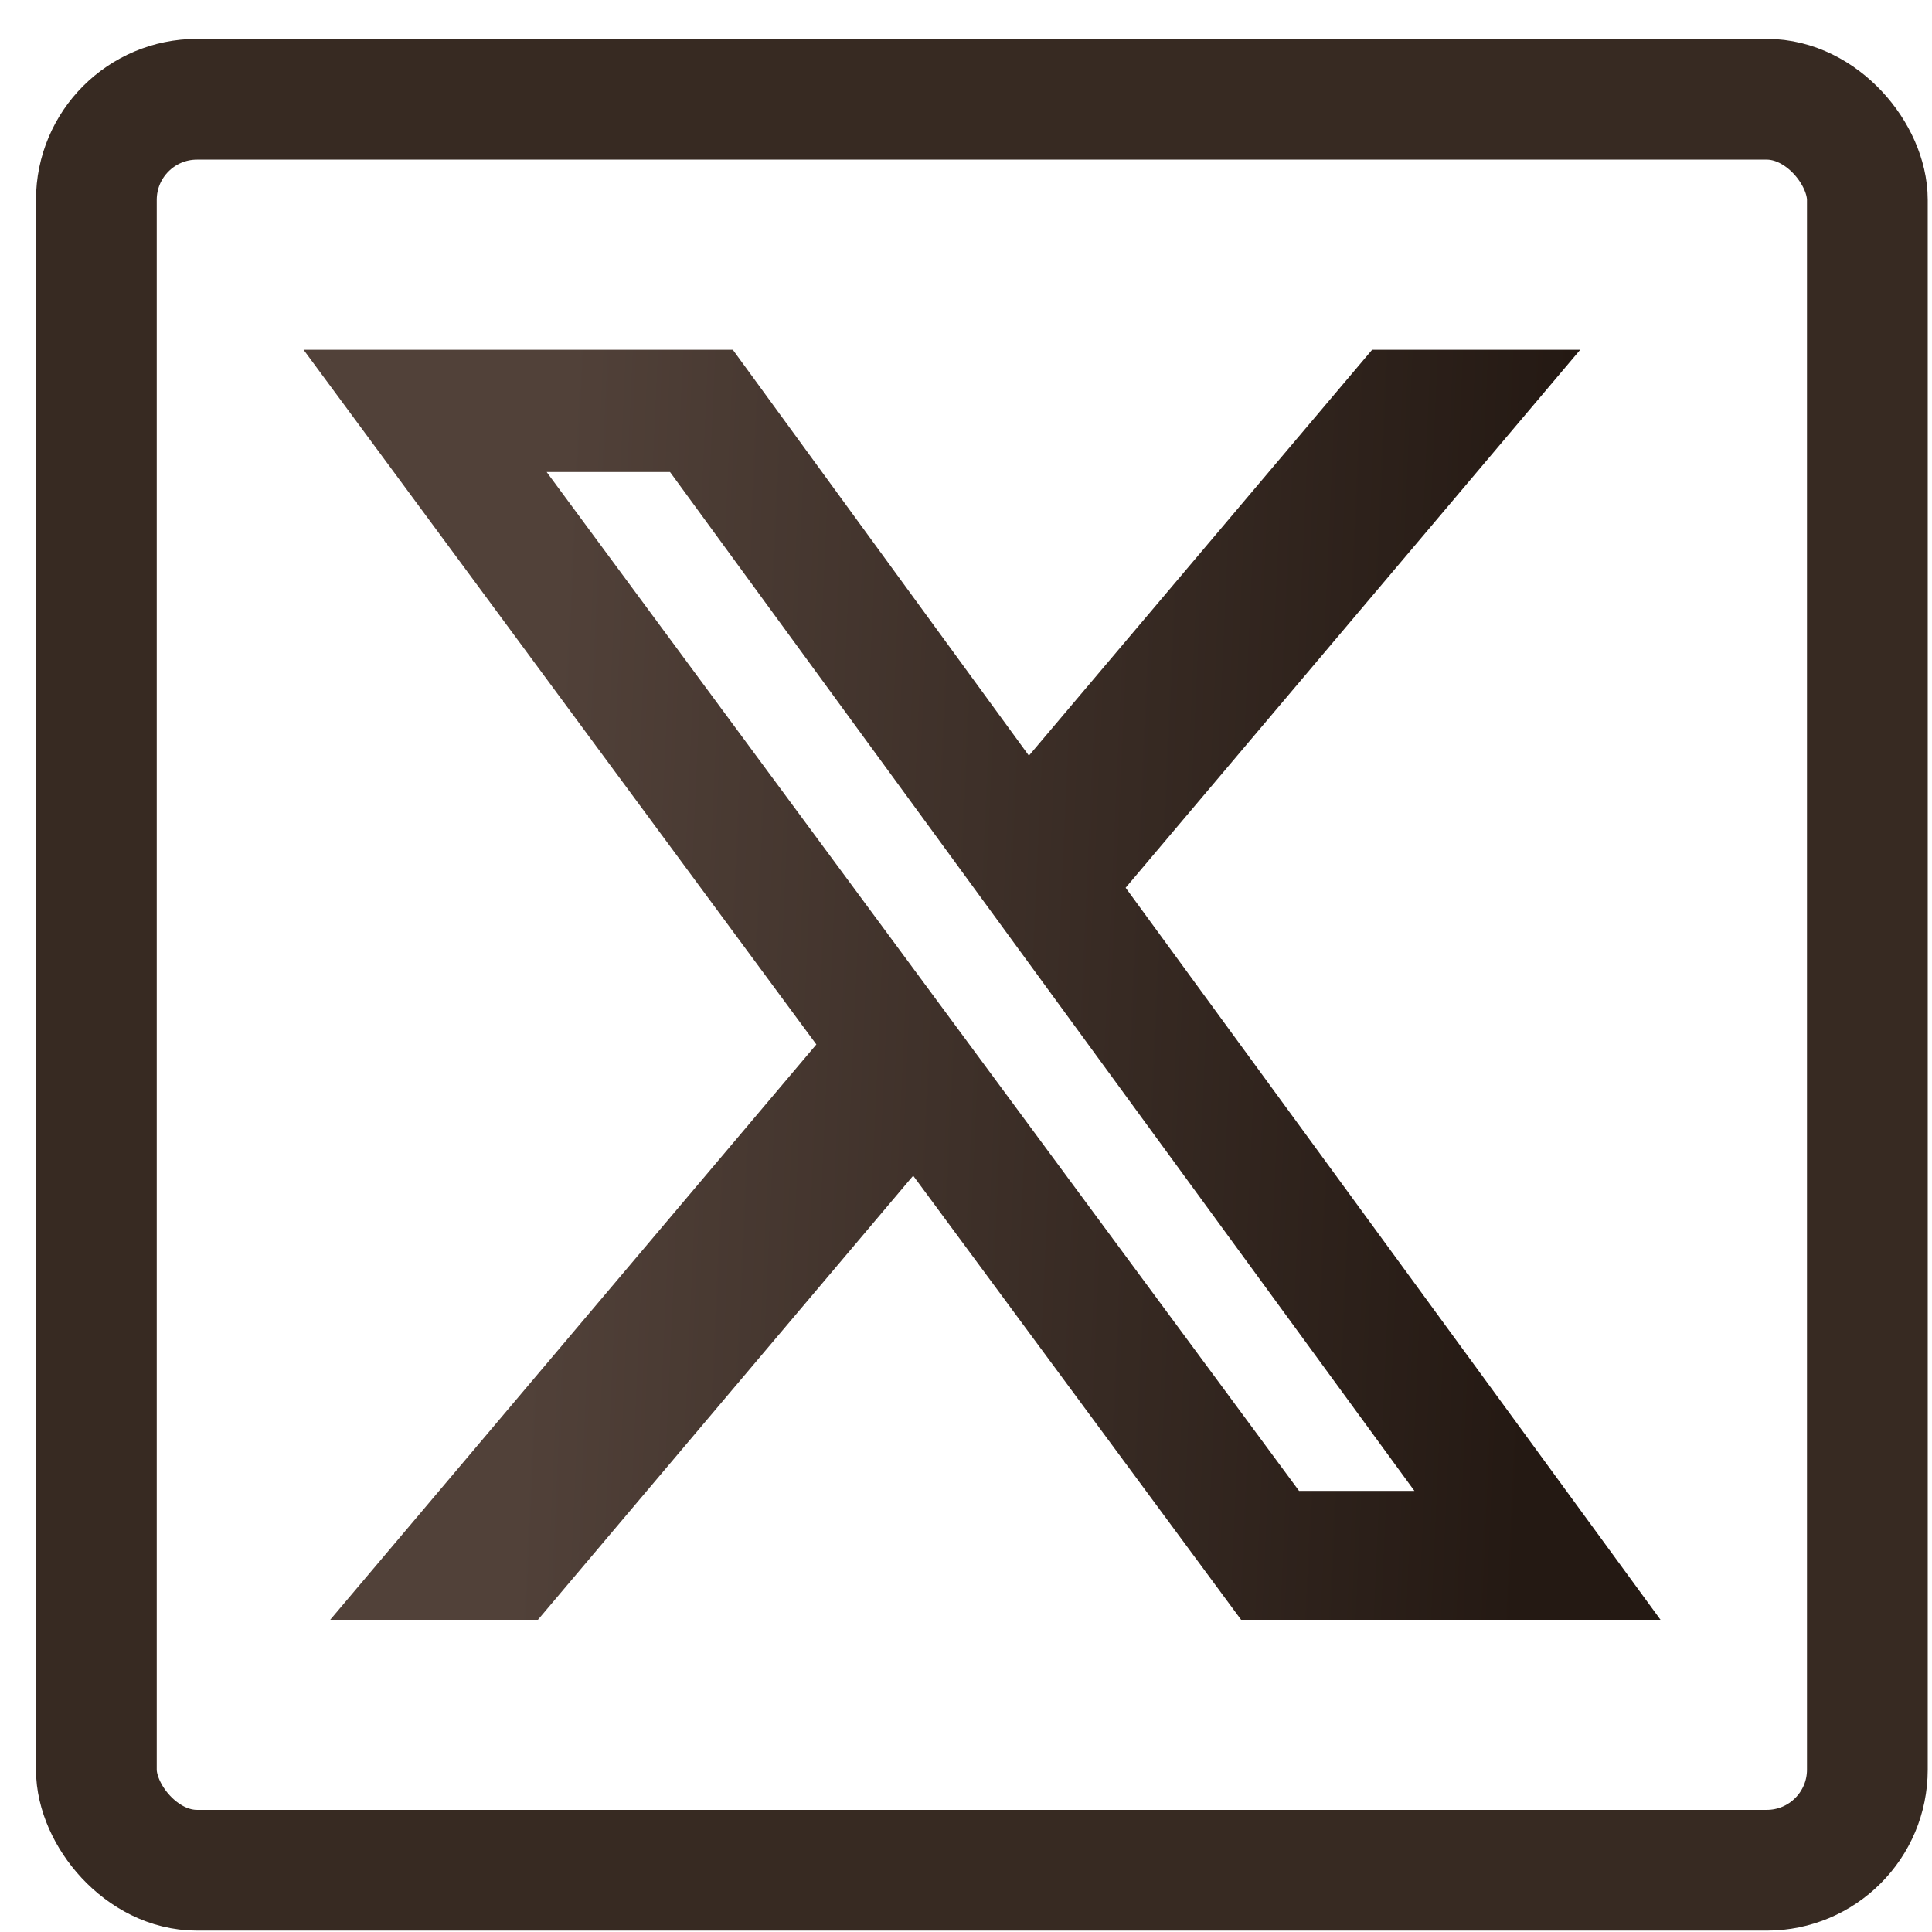 <svg width="48" height="48" viewBox="0 0 48 48" fill="none" xmlns="http://www.w3.org/2000/svg">
<g id="OBJECTS">
<g clip-path="url(#clip0_6074_59044)">
<path id="Vector" d="M32.275 37.041H35.141L16.647 11.728H13.582L32.275 37.041ZM34.09 8.69H39.26L27.966 22.056L41.255 40.243H30.835L22.688 29.21L13.365 40.243H8.204L20.282 25.949L7.542 8.69H18.207L25.563 18.774L34.09 8.69Z" fill="url(#paint0_linear_6074_59044)"/>
</g>
<rect x="2.394" y="2.466" width="44" height="44" rx="2.5" stroke="#372A22" stroke-width="3"/>
</g>
<defs>
<linearGradient id="paint0_linear_6074_59044" x1="11.159" y1="15.968" x2="40.506" y2="17.288" gradientUnits="userSpaceOnUse">
<stop offset="0.091" stop-color="#514139"/>
<stop offset="0.941" stop-color="#241913"/>
</linearGradient>
<clipPath id="clip0_6074_59044">
<rect x="0.894" y="0.966" width="47" height="47" rx="4" fill="white"/>
</clipPath>
</defs>
</svg>
